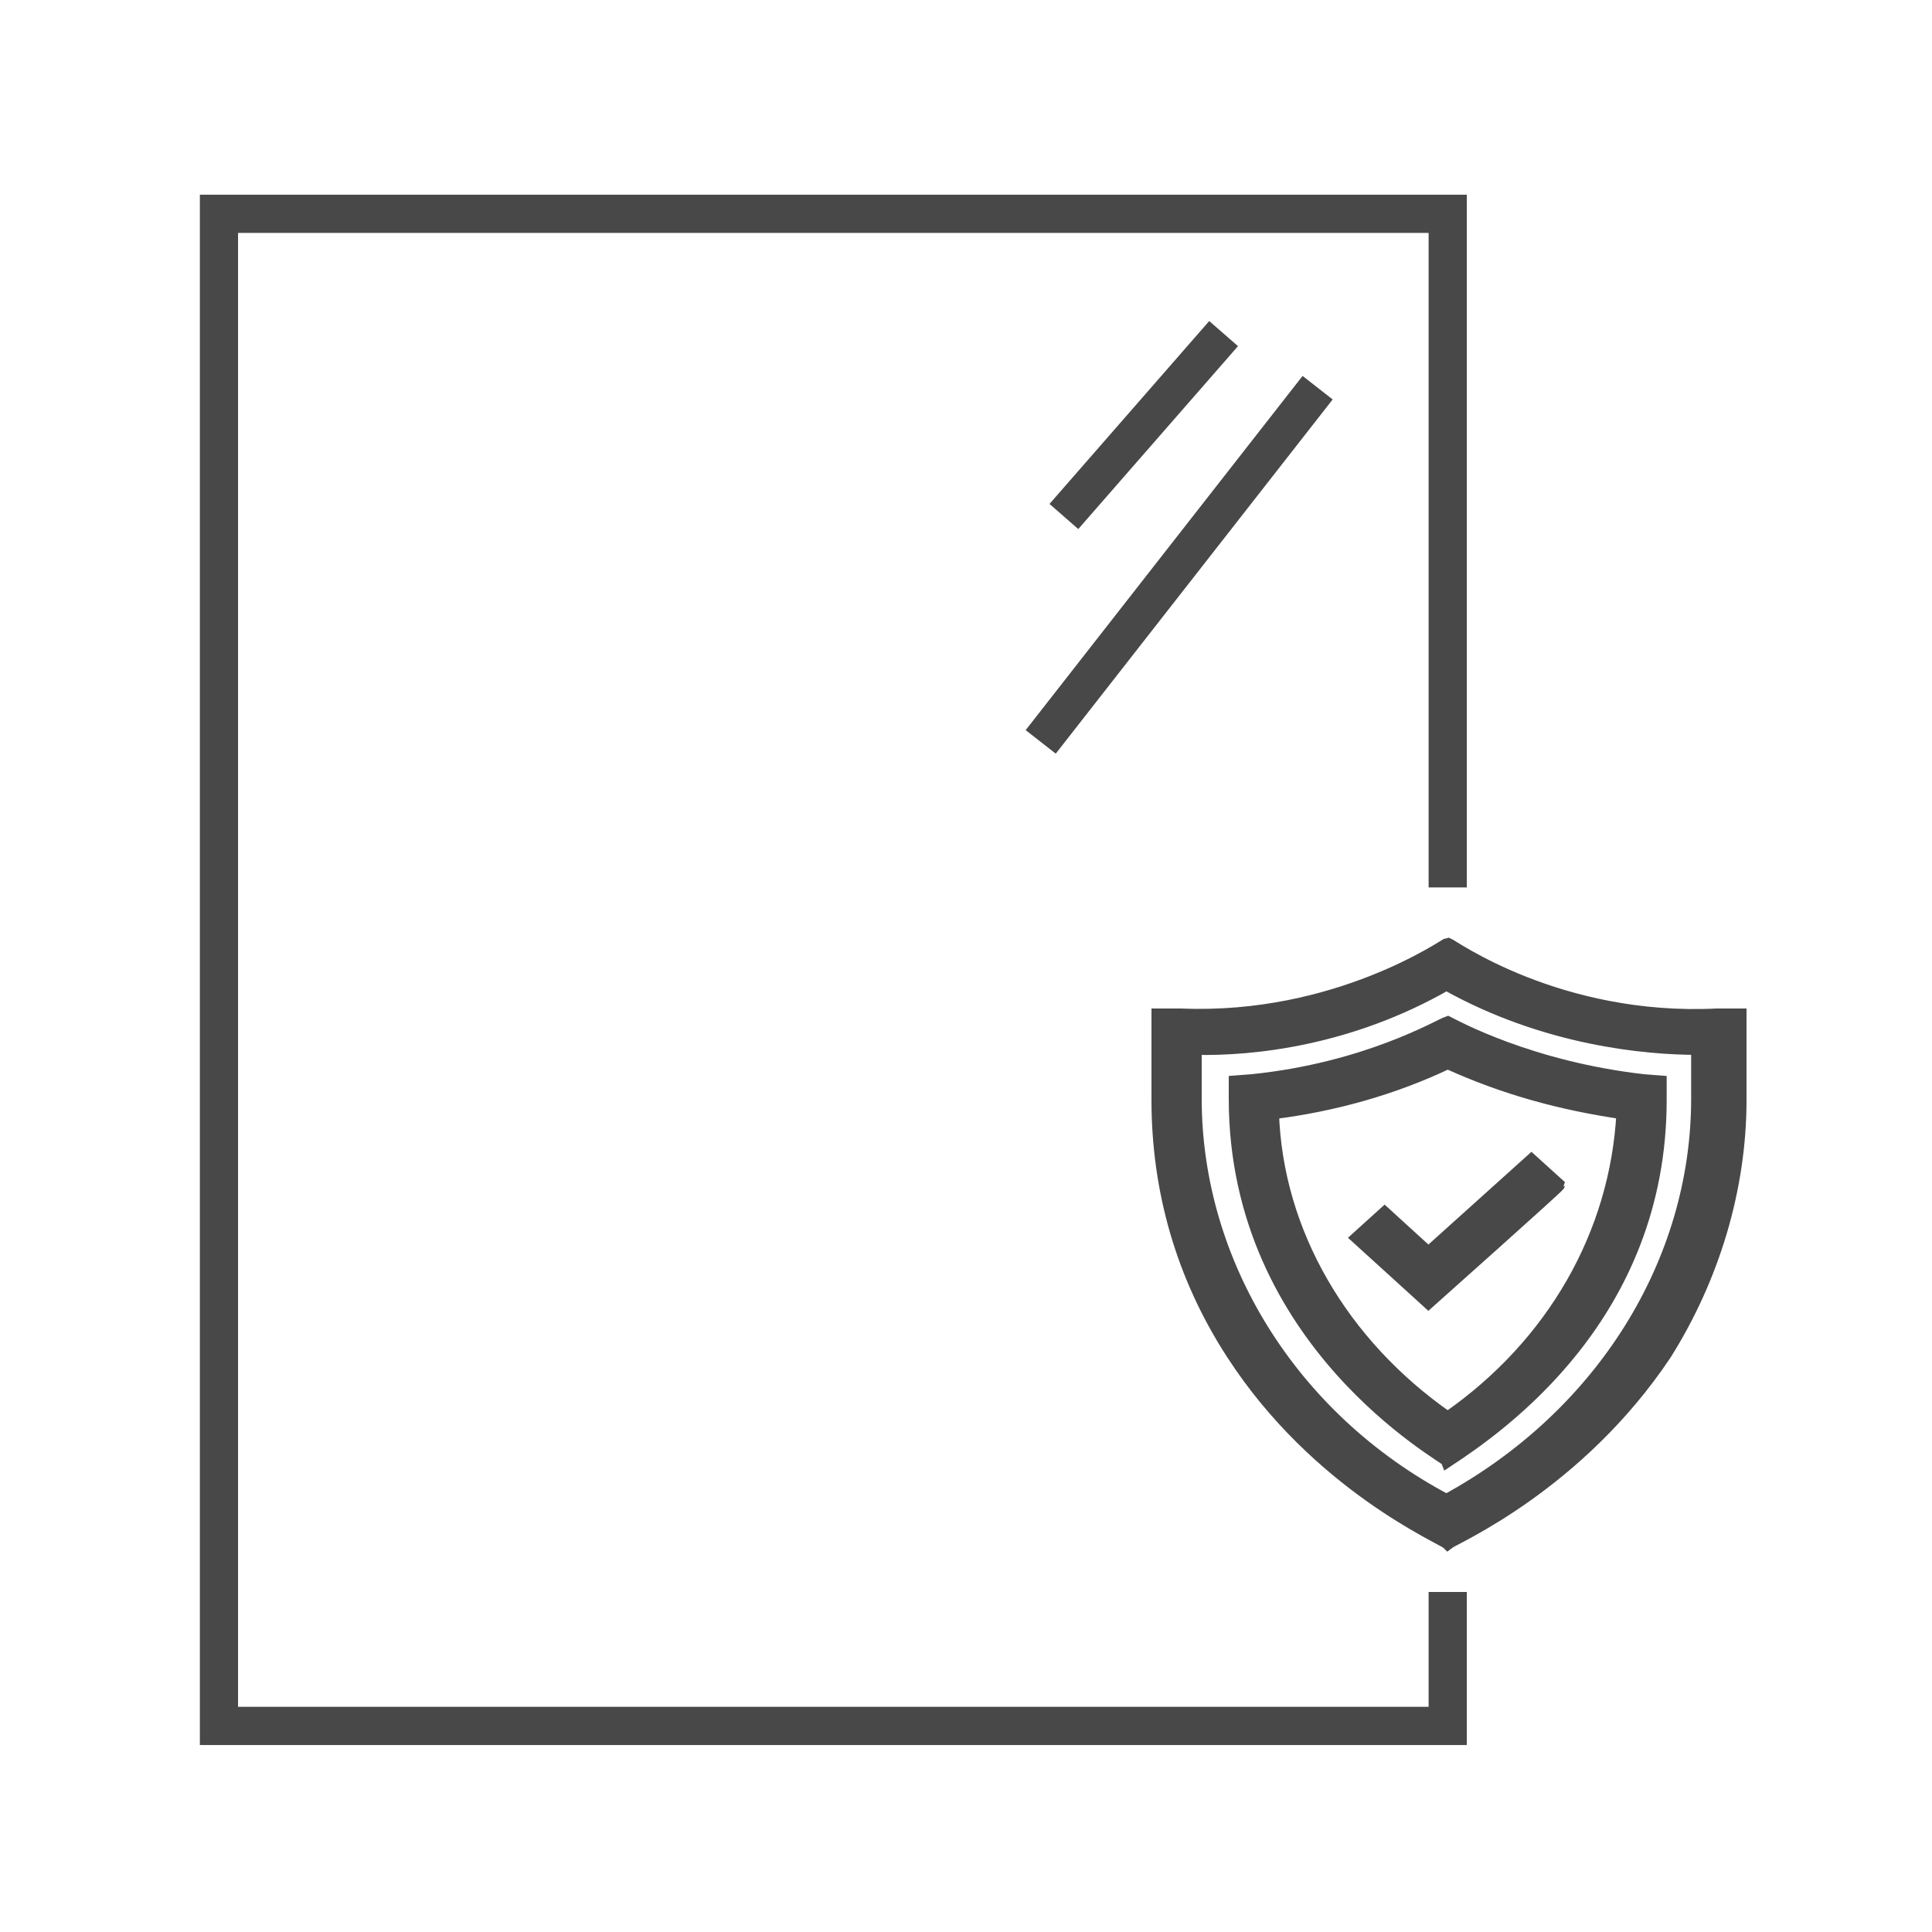 <?xml version="1.0" encoding="utf-8"?>
<!-- Generator: Adobe Illustrator 28.1.0, SVG Export Plug-In . SVG Version: 6.00 Build 0)  -->
<svg version="1.1" id="Calque_1" xmlns="http://www.w3.org/2000/svg" xmlns:xlink="http://www.w3.org/1999/xlink" x="0px" y="0px"
	 viewBox="0 0 150 150" style="enable-background:new 0 0 150 150;" xml:space="preserve">
<style type="text/css">
	.st0{fill:#484848;stroke:#484848;stroke-miterlimit:10;}
	.st1{fill:none;stroke:#484848;stroke-width:2.965;stroke-miterlimit:10;}
</style>
<g id="Shield_00000091722231920093641190000015929265301618745225_">
	<path class="st0" d="M112.4,119.8c-0.4-0.4-10.1-4.5-16.7-14.7c-3.9-6-5.8-12.7-5.8-19.7v-6.6h1.8c12.1,0.5,20.6-5.5,20.7-5.5
		c0.3,0.1,8.6,6.1,20.9,5.5h1.8v6.6c0,6.9-2.1,13.8-5.8,19.7C122.5,115.3,112.9,119.4,112.4,119.8z M92.8,81.4v3.9
		c0,12.7,7.4,24.8,19.5,31.2c12.1-6.6,19.5-18.5,19.5-31.2v-3.9c-4,0-11.8-0.7-19.5-5C104.8,80.7,97.3,81.5,92.8,81.4z"/>
	<path class="st0" d="M112.4,113.4c-0.1-0.3-16.5-9.1-16.5-28.1V84l1.3-0.1c8.9-0.9,14.6-4.3,15.2-4.5c0.6,0.3,6.4,3.5,15.2,4.5
		l1.3,0.1v1.4C128.9,102.1,116.5,110.7,112.4,113.4z M98.8,86.4c0.3,9.3,5.4,18,13.6,23.7c8.2-5.7,13.1-14.3,13.6-23.7
		c-4.8-0.7-9.2-1.9-13.6-3.9C108.2,84.5,103.6,85.8,98.8,86.4z"/>
	<path class="st0" d="M110.9,101.1l-5.5-5l2.1-1.9l3.4,3.1l8-7.2l2.1,1.9C121,92.1,110.9,101.1,110.9,101.1z"/>
</g>
<path class="st1" d="M112.4,123.6V134H17V16.6h95.4v52.3 M80.8,57.6l21.5-27.5 M82.6,40.1l12.4-14.2"/>
</svg>
